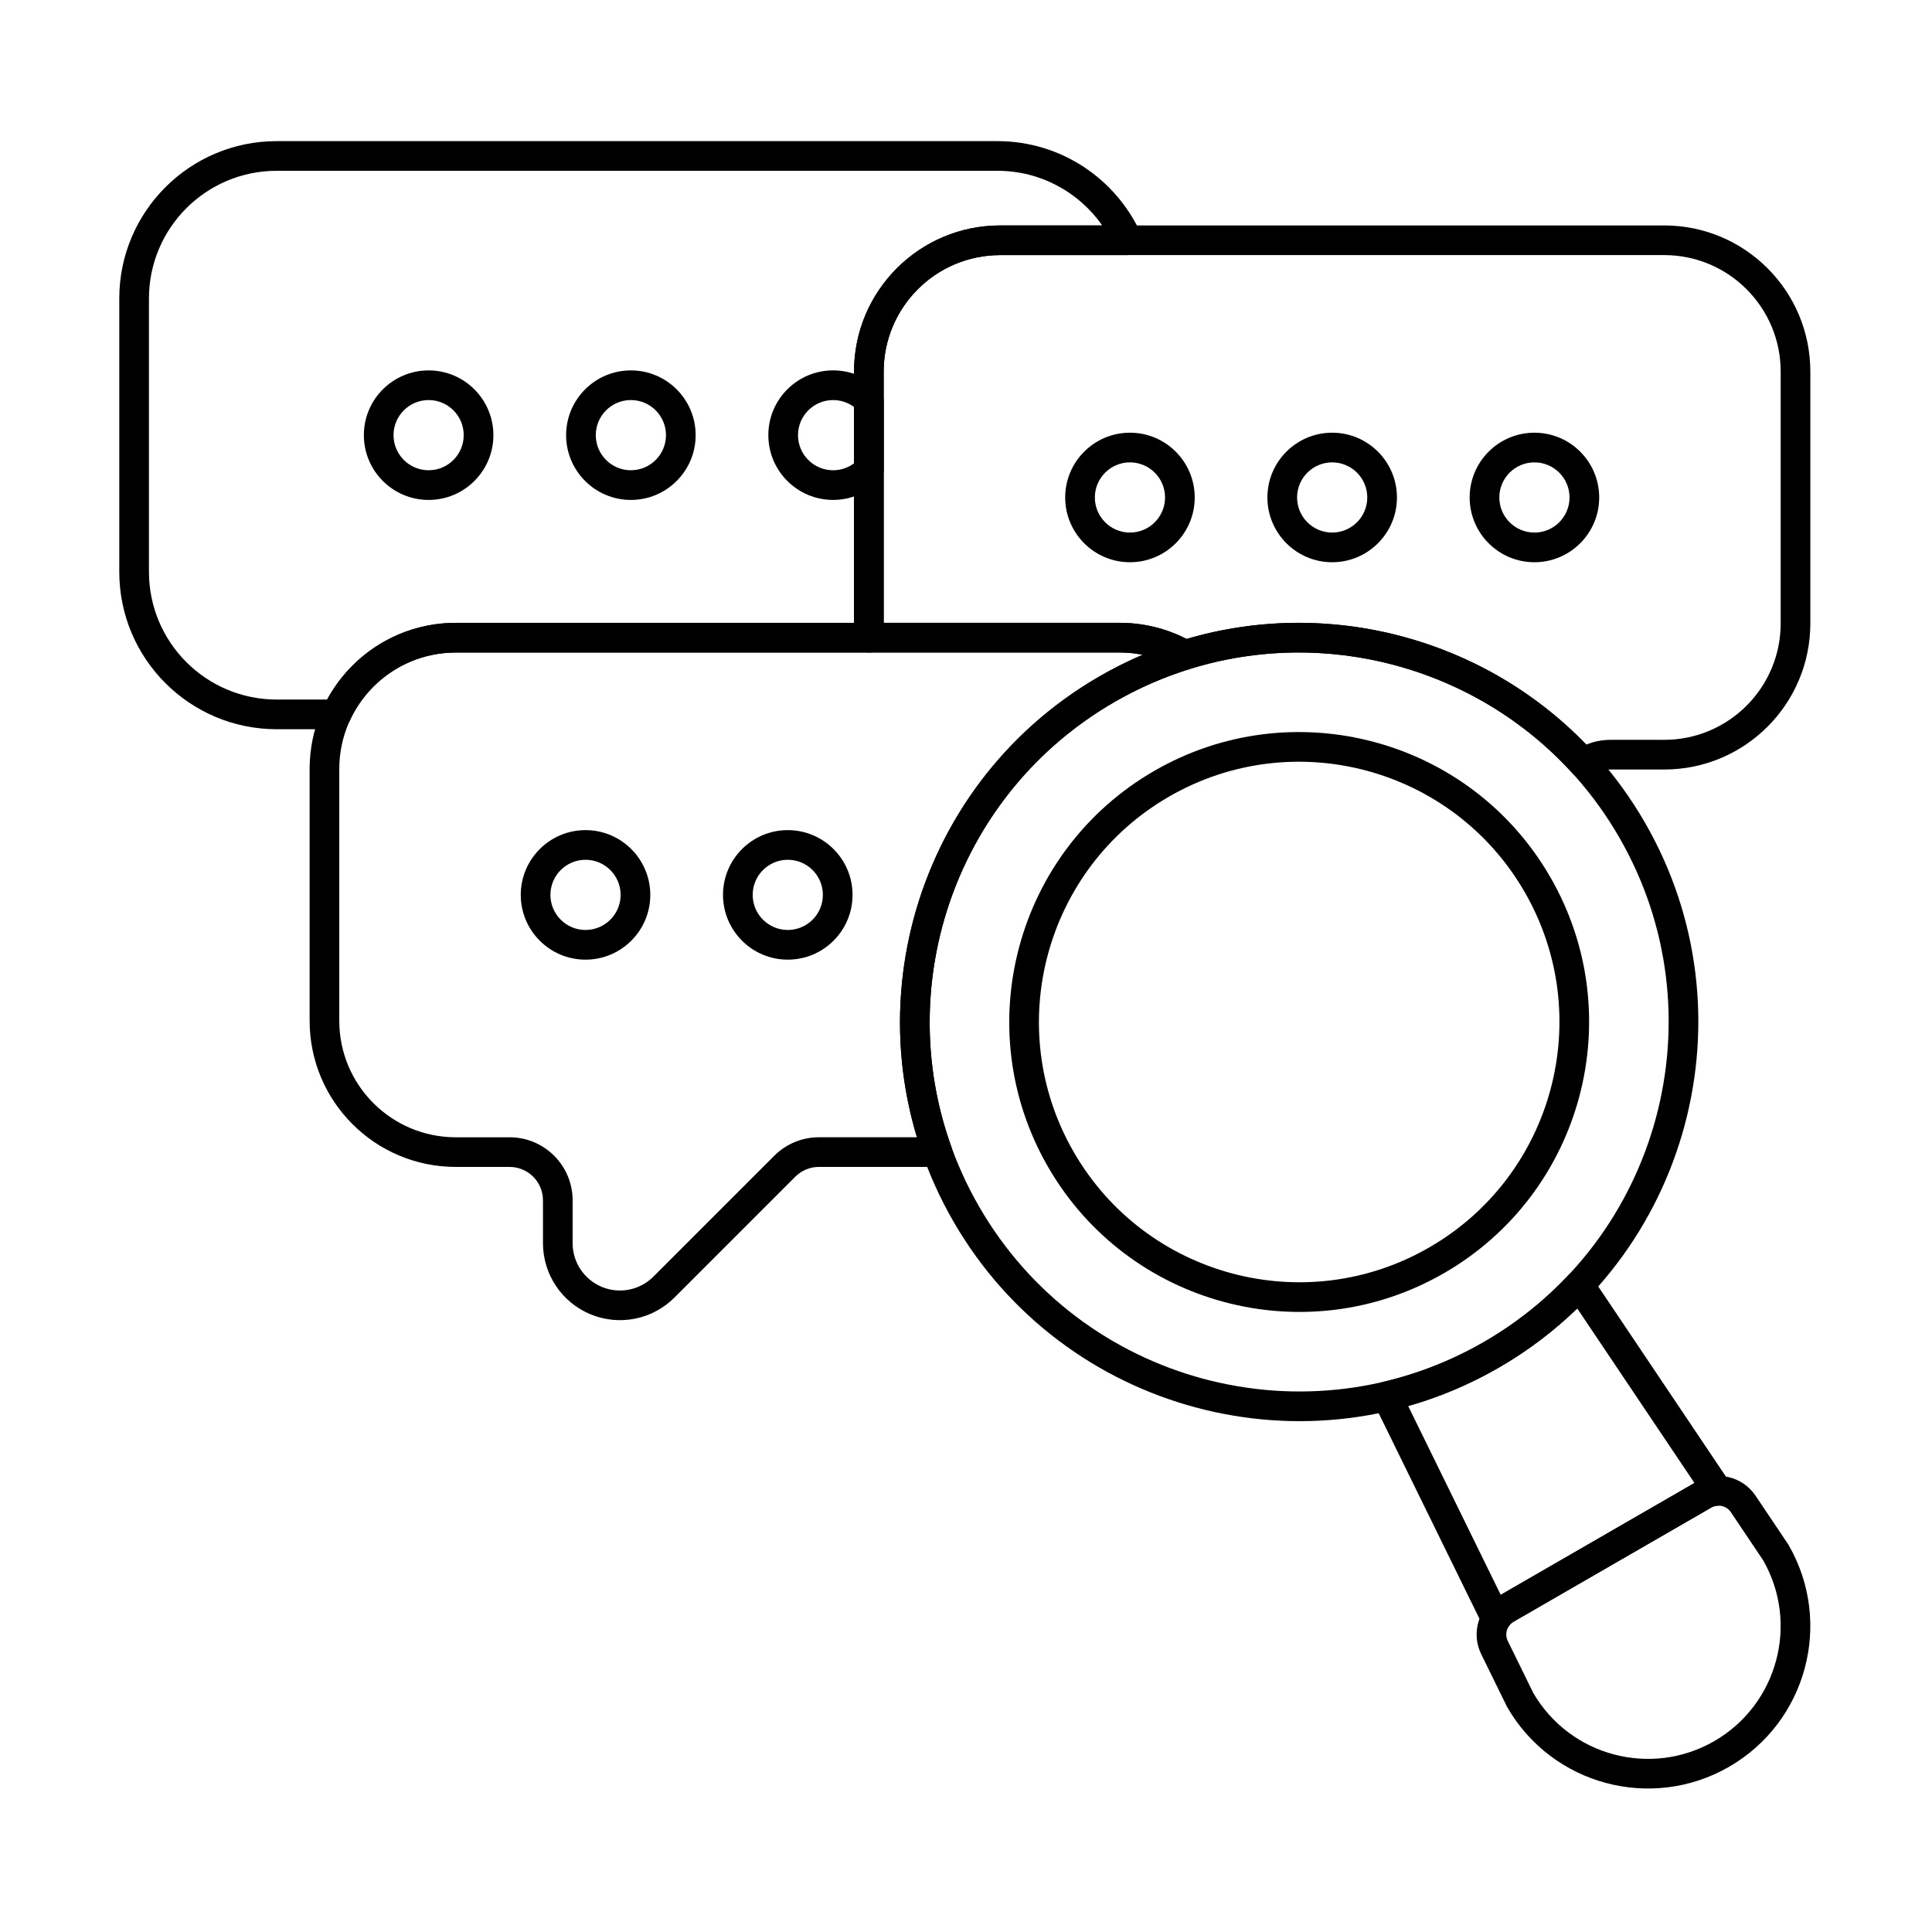 <?xml version="1.0" encoding="UTF-8"?>
<!-- Uploaded to: ICON Repo, www.iconrepo.com, Generator: ICON Repo Mixer Tools -->
<svg fill="#000000" width="800px" height="800px" version="1.1" viewBox="144 144 512 512" xmlns="http://www.w3.org/2000/svg">
 <g fill-rule="evenodd">
  <path d="m442.83 211.61c1.332 0 2.574-0.676 3.297-1.793s0.836-2.527 0.289-3.742c-6.516-14.539-21.117-24.672-38.082-24.672h-191.01c-23.039 0-41.715 18.676-41.715 41.715v72.418c0 23.039 18.676 41.715 41.715 41.715l15.805 0.004c1.539 0 2.934-0.895 3.574-2.293 4.875-10.641 15.617-18.031 28.086-18.031h109.67c1.117 0 2.18-0.477 2.926-1.309 0.746-0.832 1.102-1.941 0.98-3.051-0.121-1.109-0.184-2.234-0.184-3.371v-66.711c0-17.051 13.824-30.875 30.875-30.875h33.77zm-72.504 97.453h-105.54c-14.73 0-27.543 8.223-34.09 20.328l-13.371-0.004c-18.695 0-33.852-15.156-33.852-33.852v-72.418c0-18.695 15.156-33.852 33.852-33.852h191.01c11.496 0 21.652 5.731 27.773 14.488l-0.004-0.004h-27.039c-21.395 0-38.738 17.344-38.738 38.738v66.578z"/>
  <path d="m257.59 242.16c-9.473 0-17.164 7.688-17.164 17.164 0 9.473 7.691 17.164 17.164 17.164s17.164-7.691 17.164-17.164c0-9.473-7.691-17.164-17.164-17.164zm0 7.859c5.133 0 9.301 4.168 9.301 9.301 0 5.133-4.168 9.301-9.301 9.301-5.133 0-9.301-4.168-9.301-9.301 0-5.133 4.168-9.301 9.301-9.301z"/>
  <path d="m311.19 242.16c-9.473 0-17.164 7.688-17.164 17.164 0 9.473 7.691 17.164 17.164 17.164s17.164-7.691 17.164-17.164c0-9.473-7.691-17.164-17.164-17.164zm0 7.859c5.133 0 9.301 4.168 9.301 9.301 0 5.133-4.168 9.301-9.301 9.301s-9.301-4.168-9.301-9.301c0-5.133 4.168-9.301 9.301-9.301z"/>
  <path d="m443.45 258.67c-9.473 0-17.164 7.691-17.164 17.164 0 9.473 7.691 17.164 17.164 17.164 9.473 0 17.164-7.691 17.164-17.164 0-9.473-7.691-17.164-17.164-17.164zm0 7.863c5.133 0 9.301 4.168 9.301 9.301 0 5.133-4.168 9.301-9.301 9.301-5.133 0-9.301-4.168-9.301-9.301 0-5.133 4.168-9.301 9.301-9.301z"/>
  <path d="m497.04 258.67c-9.473 0-17.164 7.691-17.164 17.164 0 9.473 7.691 17.164 17.164 17.164 9.473 0 17.164-7.691 17.164-17.164 0-9.473-7.691-17.164-17.164-17.164zm0 7.863c5.133 0 9.301 4.168 9.301 9.301 0 5.133-4.168 9.301-9.301 9.301-5.133 0-9.301-4.168-9.301-9.301 0-5.133 4.168-9.301 9.301-9.301z"/>
  <path d="m550.64 258.67c-9.473 0-17.164 7.691-17.164 17.164 0 9.473 7.691 17.164 17.164 17.164 9.473 0 17.164-7.691 17.164-17.164 0-9.473-7.688-17.164-17.164-17.164zm0 7.863c5.133 0 9.301 4.168 9.301 9.301 0 5.133-4.168 9.301-9.301 9.301-5.133 0-9.301-4.168-9.301-9.301 0-5.133 4.168-9.301 9.301-9.301z"/>
  <path d="m299.17 363.99c-9.473 0-17.164 7.691-17.164 17.164s7.691 17.164 17.164 17.164 17.164-7.691 17.164-17.164-7.691-17.164-17.164-17.164zm0 7.859c5.133 0 9.301 4.168 9.301 9.301 0 5.133-4.168 9.301-9.301 9.301s-9.301-4.168-9.301-9.301c0-5.133 4.168-9.301 9.301-9.301z"/>
  <path d="m352.77 363.99c-9.473 0-17.164 7.691-17.164 17.164s7.691 17.164 17.164 17.164c9.473 0 17.164-7.691 17.164-17.164s-7.691-17.164-17.164-17.164zm0 7.859c5.133 0 9.301 4.168 9.301 9.301 0 5.133-4.168 9.301-9.301 9.301-5.133 0-9.301-4.168-9.301-9.301 0-5.133 4.168-9.301 9.301-9.301z"/>
  <path d="m377.07 271.3c0.715-0.734 1.113-1.719 1.113-2.746v-18.473c0-1.023-0.398-2.008-1.113-2.742-3.117-3.199-7.473-5.184-12.289-5.184-9.473 0-17.164 7.688-17.164 17.164 0 9.473 7.691 17.164 17.164 17.164 4.816 0 9.172-1.984 12.289-5.184zm-6.75-4.508c-1.547 1.148-3.465 1.832-5.539 1.832-5.133 0-9.301-4.168-9.301-9.301 0-5.133 4.168-9.301 9.301-9.301 2.074 0 3.992 0.68 5.539 1.832v14.941z"/>
  <path d="m435.4 323.23c-50.559 29.191-67.91 93.938-38.719 144.5 29.191 50.559 93.938 67.91 144.5 38.719 50.559-29.191 67.91-93.938 38.719-144.5-29.191-50.559-93.938-67.91-144.5-38.719zm3.934 6.809c46.801-27.02 106.74-10.961 133.76 35.84 27.02 46.801 10.961 106.74-35.84 133.76-46.805 27.02-106.74 10.961-133.76-35.84-27.023-46.805-10.965-106.74 35.84-133.76z"/>
  <path d="m449.88 348.3c-36.727 21.203-49.324 68.234-28.125 104.96 21.203 36.727 68.234 49.324 104.96 28.121 36.727-21.203 49.324-68.234 28.121-104.96-21.203-36.727-68.234-49.324-104.96-28.125zm3.93 6.809c32.965-19.035 75.184-7.723 94.219 25.246 19.035 32.965 7.723 75.184-25.246 94.219-32.965 19.035-75.184 7.723-94.215-25.246-19.035-32.969-7.723-75.184 25.246-94.219z"/>
  <path d="m593.54 536.73-52.324 30.207c-5.371 3.102-7.422 9.836-4.691 15.406l6.809 13.883c0.039 0.082 0.078 0.16 0.125 0.234 11.875 20.566 38.215 27.625 58.781 15.75 20.566-11.875 27.625-38.215 15.75-58.781-0.047-0.074-0.094-0.152-0.141-0.227l-8.621-12.836c-3.457-5.148-10.312-6.738-15.688-3.637zm3.93 6.809c1.789-1.035 4.074-0.504 5.231 1.215l8.543 12.723c9.617 16.793 3.836 38.246-12.938 47.934-16.754 9.672-38.191 3.977-47.941-12.703-0.035-0.059-6.781-13.82-6.781-13.82-0.91-1.855-0.227-4.102 1.562-5.137l52.324-30.207z"/>
  <path d="m536.91 574.72c0.629 1.281 1.906 2.125 3.332 2.195 1.43 0.07 2.781-0.637 3.535-1.852 0.332-0.531 0.793-0.992 1.371-1.324l52.324-30.207c0.578-0.336 1.207-0.504 1.832-0.523 1.43-0.047 2.719-0.863 3.371-2.137 0.652-1.273 0.562-2.797-0.234-3.984l-36.613-54.52c-0.668-0.996-1.75-1.629-2.945-1.727-1.191-0.098-2.363 0.355-3.184 1.227-6.414 6.832-13.918 12.848-22.445 17.77s-17.492 8.418-26.613 10.555c-1.168 0.273-2.144 1.062-2.656 2.144-0.512 1.082-0.504 2.34 0.023 3.414l28.91 58.969zm56.137-37.711-51.34 29.641-24.527-50.035c8.215-2.336 16.27-5.707 23.996-10.168 7.727-4.461 14.676-9.75 20.805-15.699l31.066 46.258z"/>
  <path d="m392.44 453.25c1.281 0 2.481-0.625 3.219-1.672 0.734-1.047 0.914-2.391 0.48-3.594-15.773-43.742 1.527-93.883 43.195-117.94 6.41-3.703 13.07-6.598 19.863-8.715 1.492-0.465 2.566-1.773 2.738-3.328 0.168-1.555-0.598-3.062-1.953-3.84-5.668-3.246-12.234-5.106-19.23-5.106h-175.96c-21.395 0-38.738 17.344-38.738 38.738v66.715c0 21.395 17.344 38.738 38.738 38.738h14.25c4.887 0 8.852 3.961 8.852 8.852v11.355c0 8.25 4.969 15.691 12.594 18.848 7.625 3.16 16.398 1.414 22.234-4.422l32.043-32.043c1.66-1.66 3.91-2.594 6.258-2.594h31.422zm-5.441-7.863h-25.984c-4.434 0-8.684 1.762-11.816 4.894l-32.043 32.043c-3.586 3.586-8.98 4.66-13.664 2.719-4.684-1.941-7.742-6.516-7.742-11.586v-11.355c0-9.23-7.481-16.711-16.711-16.711h-14.25c-17.051 0-30.875-13.824-30.875-30.875v-66.715c0-17.051 13.824-30.875 30.875-30.875h175.96c2.082 0 4.117 0.207 6.082 0.598-3.887 1.656-7.695 3.559-11.43 5.711-43.352 25.027-62.285 76.199-48.402 122.15z"/>
  <path d="m456.07 320.98c0.949 0.543 2.082 0.668 3.125 0.344 36.152-11.277 75.949-0.5 101.47 27.535 1.32 1.449 3.508 1.707 5.125 0.602 1.418-0.969 3.133-1.531 4.981-1.531h14.25c21.395 0 38.738-17.344 38.738-38.738v-66.711c0-21.395-17.344-38.738-38.738-38.738h-175.96c-21.395 0-38.738 17.344-38.738 38.738v66.711c0 1.426 0.078 2.836 0.227 4.223 0.219 1.996 1.902 3.508 3.906 3.508h66.285c5.578 0 10.809 1.477 15.32 4.062zm2.387-7.648c-5.305-2.731-11.328-4.277-17.707-4.277h-62.562v-66.578c0-17.051 13.824-30.875 30.875-30.875h175.96c17.051 0 30.875 13.824 30.875 30.875v66.711c0 17.051-13.824 30.875-30.875 30.875h-14.25c-2.262 0-4.422 0.449-6.391 1.266-27.23-28.219-68.277-39.086-105.93-28z"/>
 </g>
</svg>